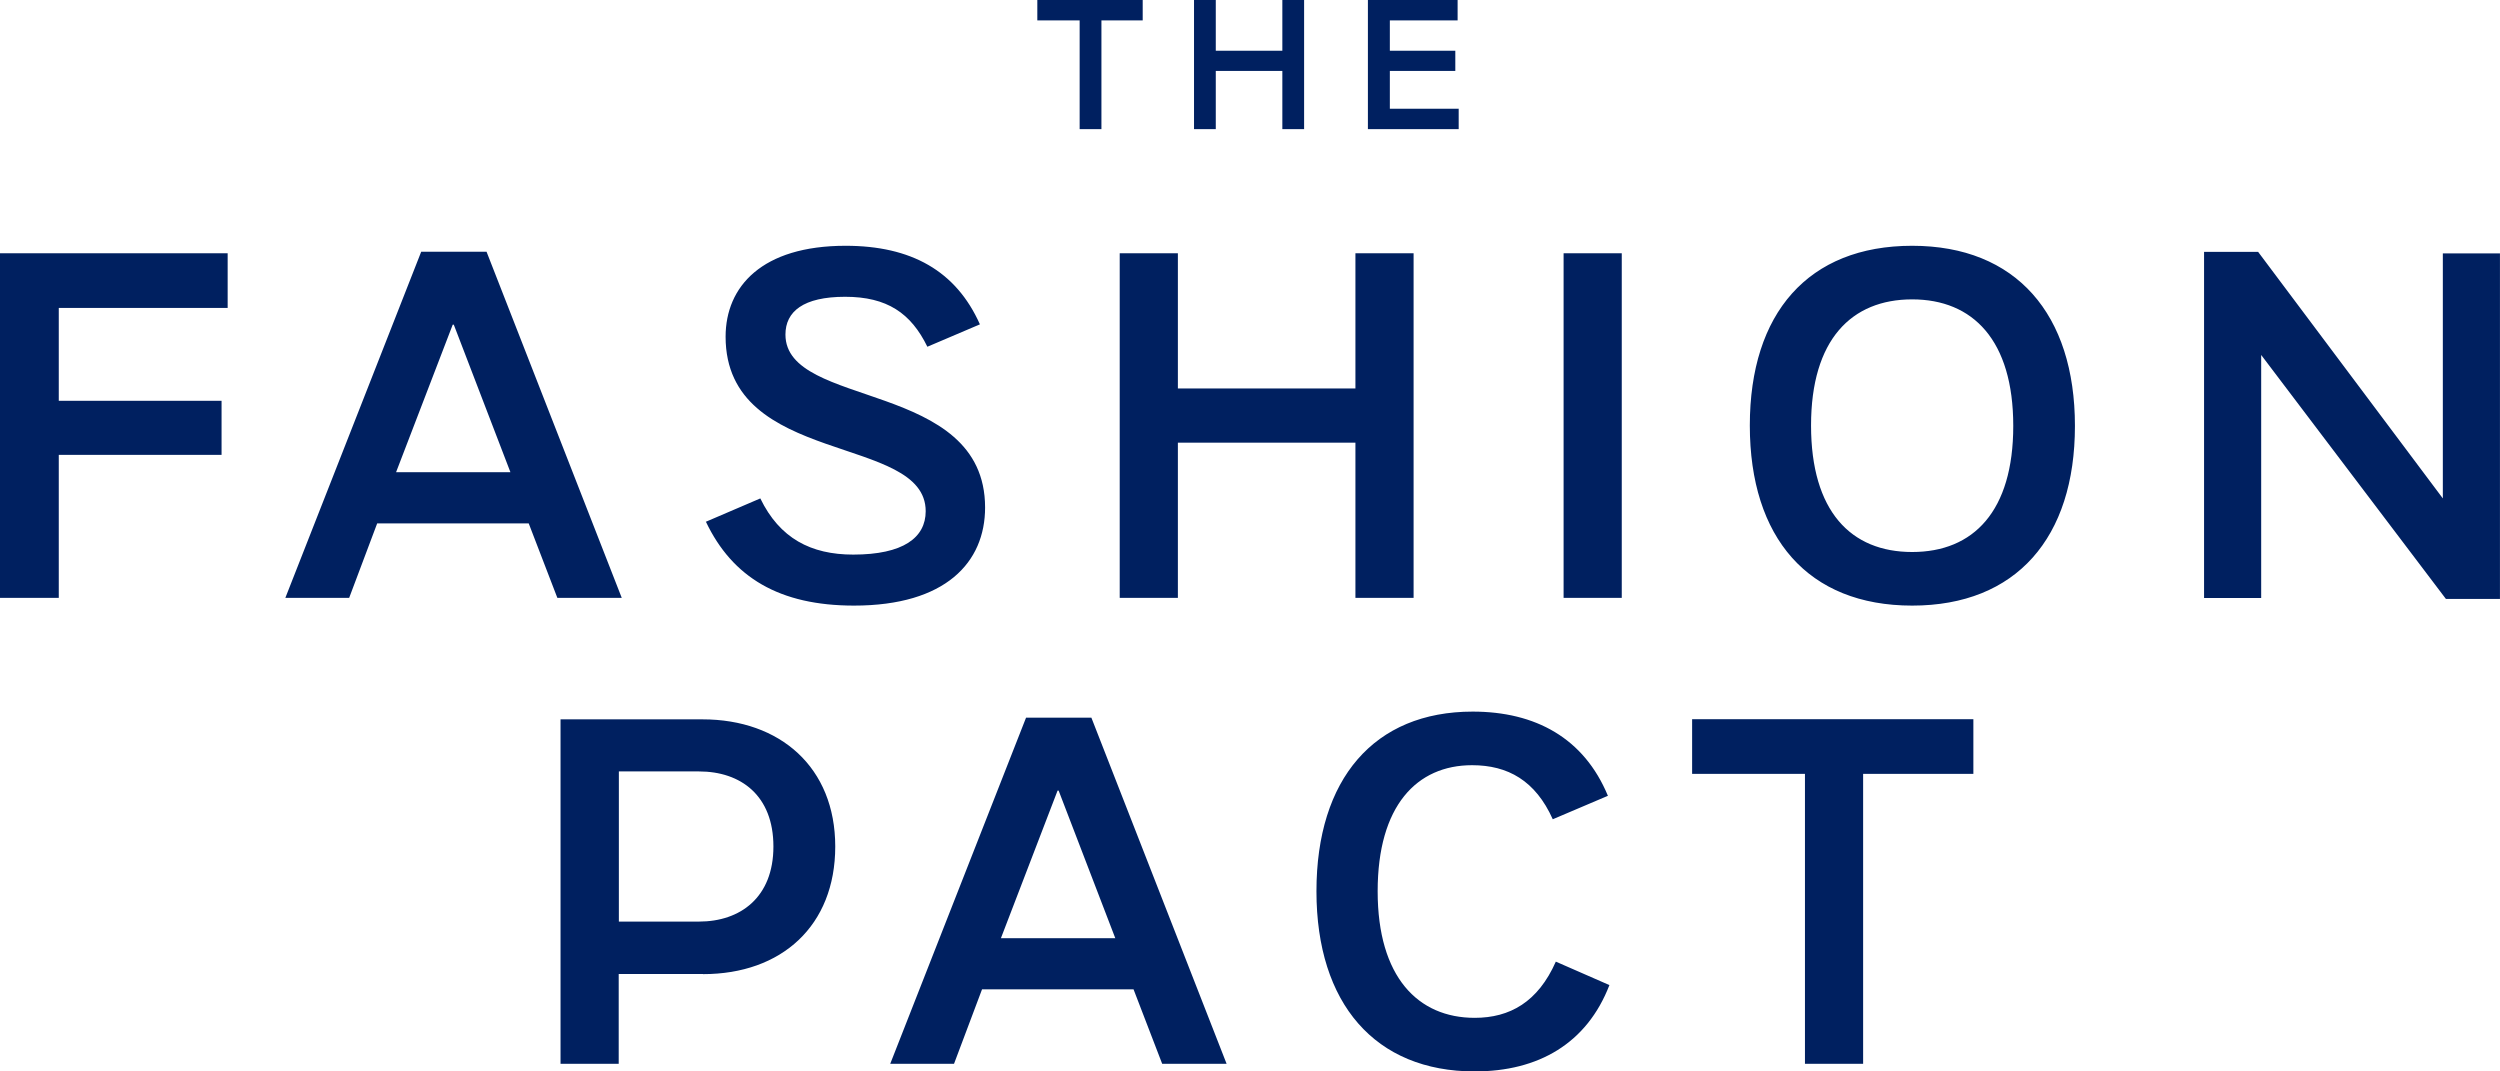 <svg width="112" height="48" viewBox="0 0 112 48" fill="none" xmlns="http://www.w3.org/2000/svg">
<path d="M10.199 11.345V13.794H2.633V17.956H9.926V20.378H2.633V26.783H0V11.345H10.199ZM17.744 21.155L20.282 14.545H20.33L22.867 21.155H17.744ZM27.854 26.783L21.797 11.277H18.87L12.784 26.783H15.643L16.898 23.447H23.686L24.969 26.783H27.848H27.854ZM31.627 23.379C32.814 25.869 34.922 27.131 38.258 27.131C42.372 27.131 44.132 25.187 44.132 22.738C44.132 17.001 35.188 18.324 35.188 14.988C35.188 13.958 35.986 13.296 37.862 13.296C39.739 13.296 40.809 14.026 41.546 15.534L43.9 14.531C42.829 12.13 40.816 11.011 37.883 11.011C34.131 11.011 32.507 12.839 32.507 15.084C32.507 20.916 41.471 19.429 41.471 22.902C41.471 24.089 40.462 24.846 38.224 24.846C36.327 24.846 34.929 24.116 34.062 22.329L31.613 23.379M63.329 26.783V11.345H60.723V17.403H52.769V11.345H50.163V26.783H52.769V19.832H60.723V26.783H63.329ZM70.049 26.783H72.655V11.345H70.049V26.783ZM90.194 19.081C90.194 22.902 88.414 24.73 85.665 24.73C82.915 24.73 81.135 22.902 81.135 19.061C81.135 15.22 82.943 13.412 85.665 13.412C88.387 13.412 90.194 15.241 90.194 19.081ZM78.392 19.061C78.392 24.089 80.998 27.131 85.665 27.131C90.331 27.131 92.957 24.089 92.957 19.081C92.957 14.074 90.324 11.011 85.665 11.011C81.005 11.011 78.392 14.033 78.392 19.061ZM98.742 11.284V26.79H101.301V15.902L109.576 26.831H111.998V11.352H109.439V22.329L101.164 11.284H98.742ZM31.313 34.56C33.189 34.56 34.649 35.638 34.649 37.924C34.649 40.209 33.162 41.287 31.313 41.287H27.725V34.56H31.313ZM31.497 43.641C35.018 43.641 37.419 41.471 37.419 37.924C37.419 34.376 34.949 32.227 31.47 32.227H25.112V47.659H27.718V43.634H31.491M44.841 42.031L47.379 35.42H47.427L49.965 42.031H44.841ZM54.952 47.659L48.894 32.152H45.967L39.882 47.659H42.74L43.995 44.323H50.783L52.066 47.659H54.945H54.952ZM66.065 48C68.923 48 71.093 46.745 72.102 44.132L69.701 43.081C68.903 44.889 67.641 45.599 66.065 45.599C63.527 45.599 61.719 43.77 61.719 39.929C61.719 36.089 63.479 34.281 65.949 34.281C67.552 34.281 68.787 34.97 69.564 36.703L72.034 35.652C70.963 33.066 68.787 31.88 65.976 31.88C61.562 31.88 58.977 34.895 58.977 39.929C58.977 44.964 61.61 48 66.065 48ZM83.468 47.659V34.67H88.407V32.221H75.807V34.67H80.862V47.659H83.468ZM49.344 0.914H51.193V0H46.472V0.914H48.368V5.785H49.344V0.914ZM58.424 0H57.449V2.272H54.467V0H53.492V5.785H54.467V3.179H57.449V5.785H58.424V0ZM65.342 4.871H62.265V3.179H65.198V2.272H62.265V0.914H65.301V0H61.282V5.785H65.349V4.864L65.342 4.871Z" fill="#002060"/>
</svg>
